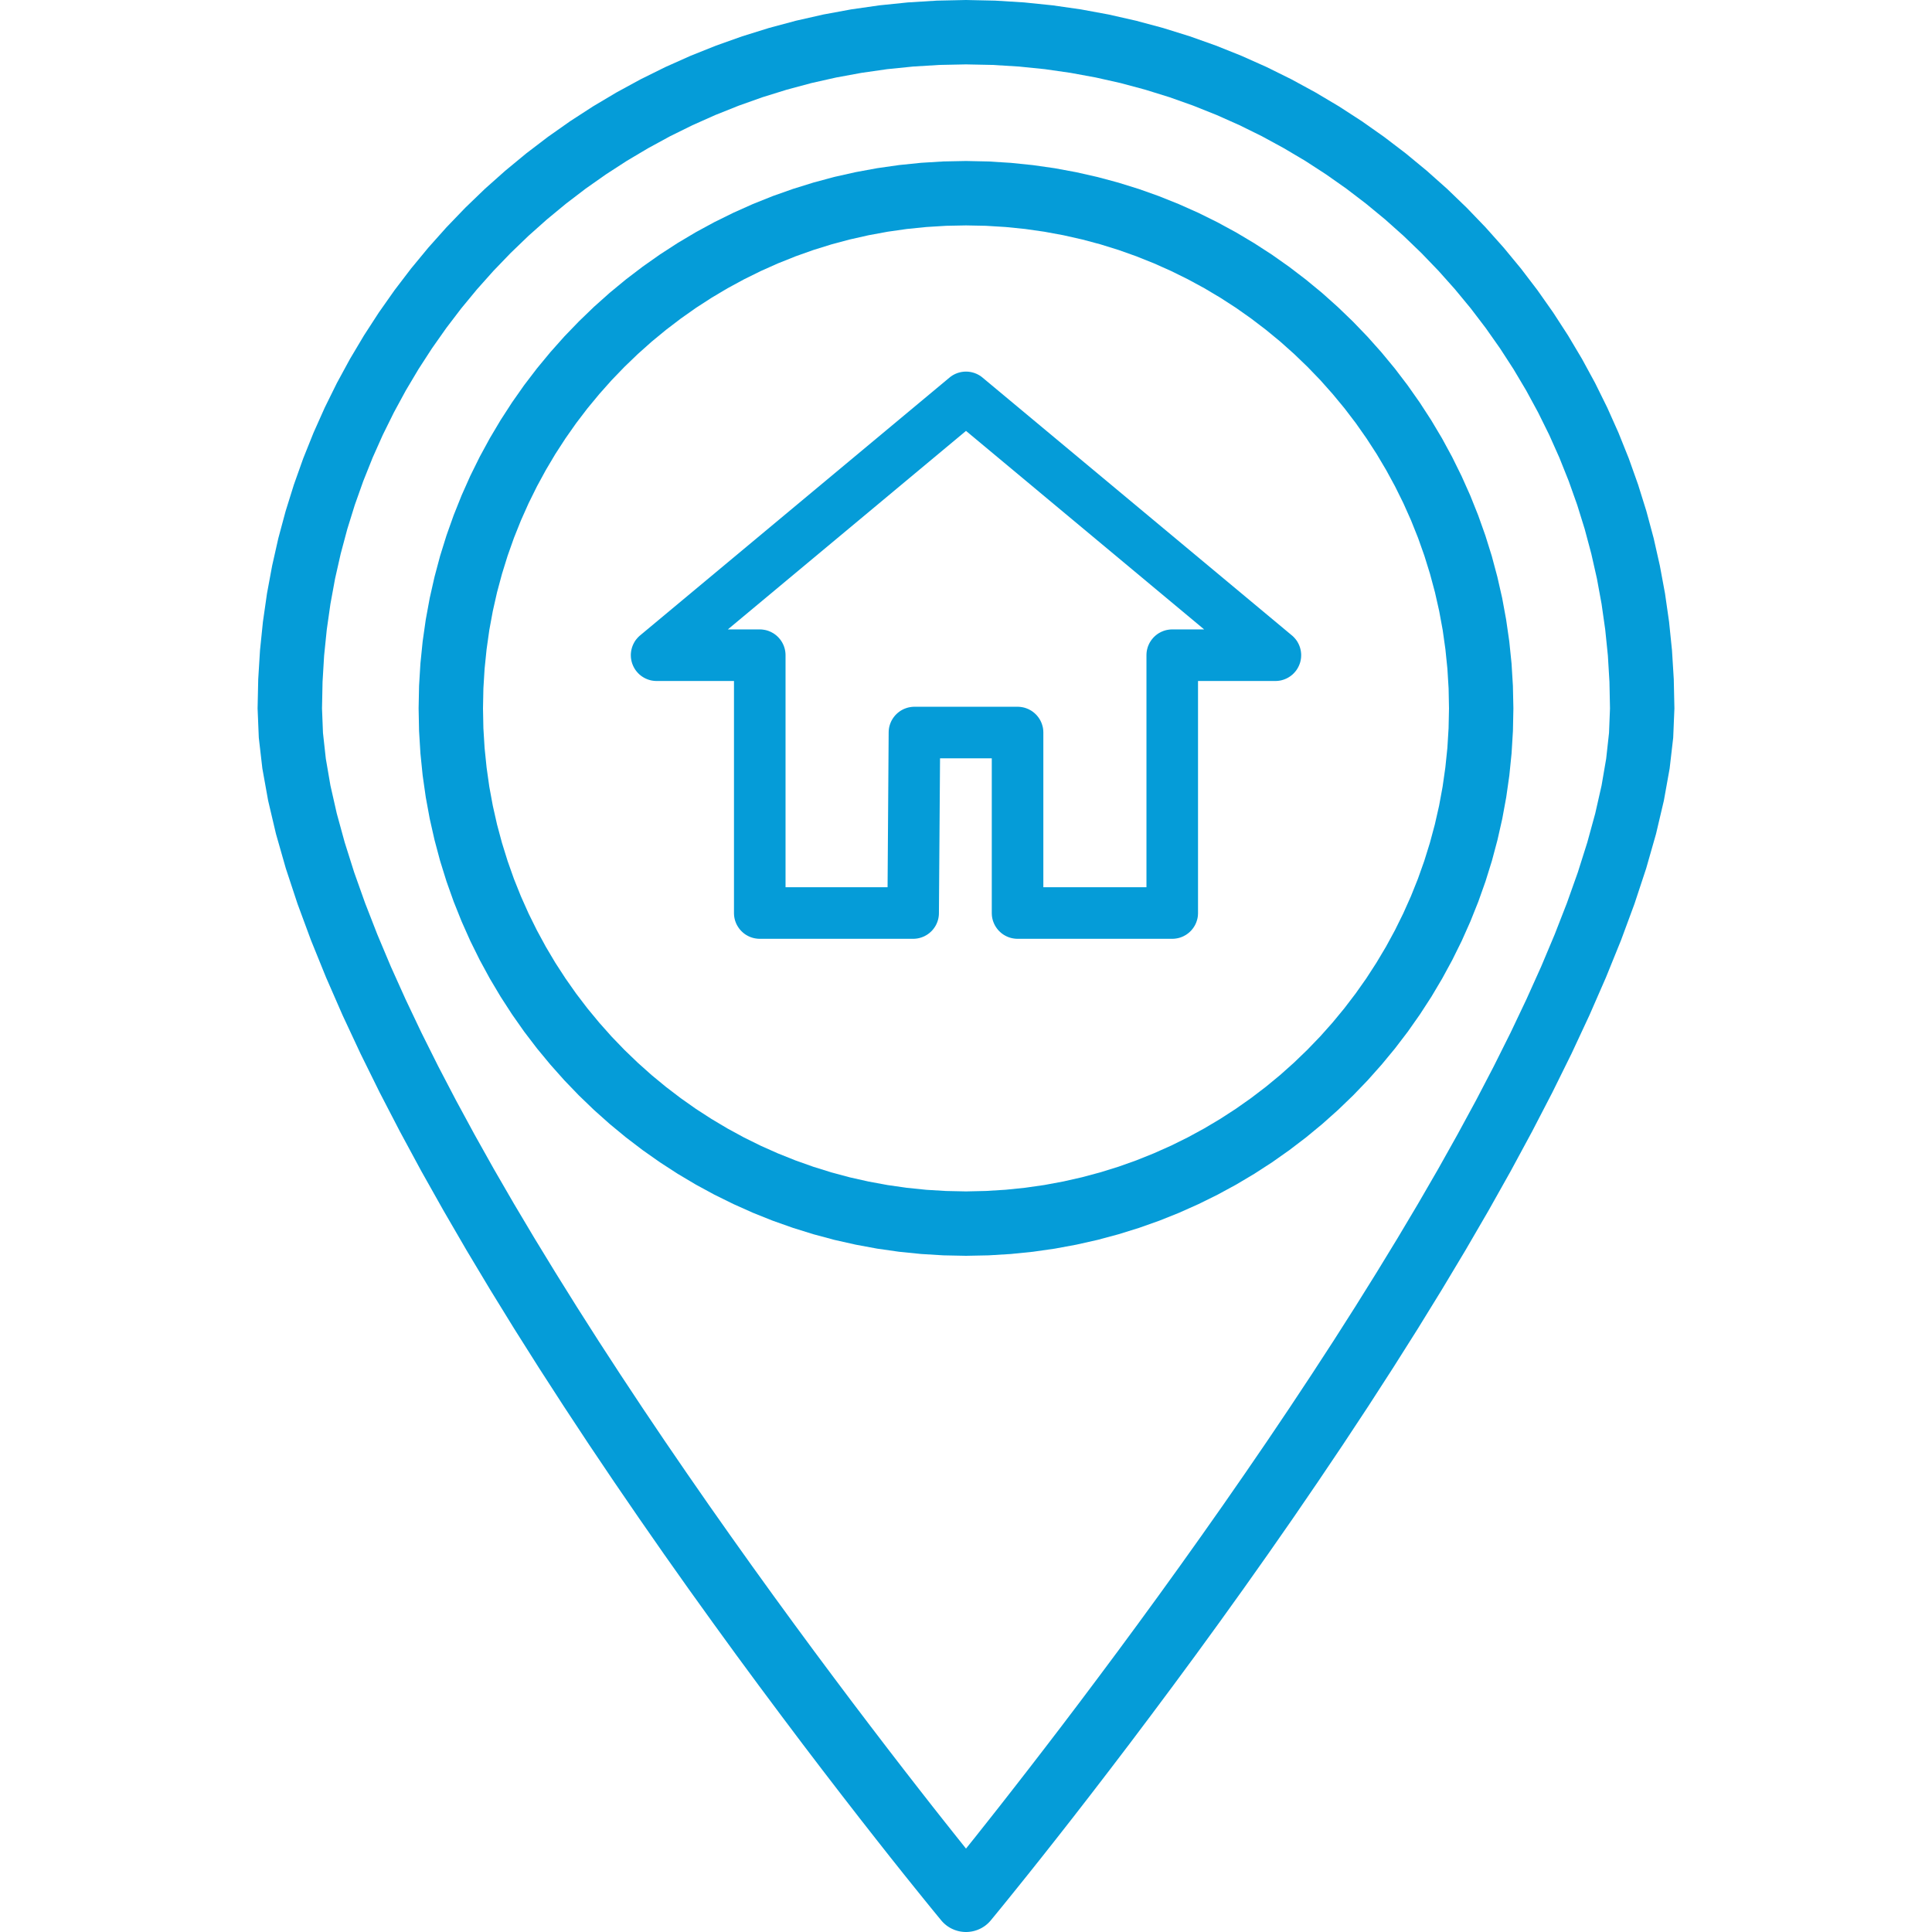 <?xml version="1.0" encoding="UTF-8" standalone="no"?>
<!DOCTYPE svg PUBLIC "-//W3C//DTD SVG 1.1//EN" "http://www.w3.org/Graphics/SVG/1.1/DTD/svg11.dtd">
<svg version="1.1" xmlns="http://www.w3.org/2000/svg" xmlns:xlink="http://www.w3.org/1999/xlink" preserveAspectRatio="xMidYMid meet" viewBox="0 0 640 640" width="640" height="640"><defs><path d="M339.24 0.8L348.7 1.77L358.05 3.11L367.27 4.81L376.36 6.87L385.32 9.28L394.14 12.03L402.8 15.11L411.3 18.51L419.63 22.23L427.79 26.27L435.76 30.61L443.55 35.24L451.14 40.16L458.52 45.36L465.69 50.83L472.64 56.57L479.37 62.56L485.86 68.81L492.1 75.3L498.1 82.02L503.84 88.97L509.31 96.14L514.51 103.53L519.43 111.12L524.06 118.9L528.4 126.88L532.43 135.04L536.15 143.37L539.56 151.87L542.64 160.53L545.39 169.34L547.8 178.3L549.85 187.4L551.56 196.62L552.9 205.97L553.87 215.43L554.46 225L554.67 234.67L554.27 244.38L553.09 254.57L551.18 265.2L548.58 276.24L545.32 287.66L541.44 299.41L536.99 311.45L532 323.76L526.52 336.3L520.59 349.02L514.23 361.89L507.5 374.87L500.44 387.94L493.08 401.04L485.46 414.15L477.62 427.23L469.61 440.24L461.46 453.14L453.22 465.9L444.91 478.49L436.59 490.85L428.3 502.97L420.06 514.8L411.93 526.3L403.94 537.44L396.13 548.18L388.54 558.48L381.21 568.31L374.19 577.64L367.51 586.41L361.21 594.61L355.33 602.19L349.91 609.11L344.99 615.34L340.61 620.84L336.81 625.57L333.63 629.51L331.12 632.6L329.3 634.82L328.22 636.13L328.07 636.31L327.91 636.49L327.75 636.66L327.59 636.83L327.42 637L327.25 637.16L327.07 637.32L326.9 637.47L326.72 637.62L326.53 637.77L326.35 637.91L326.16 638.05L325.96 638.18L325.77 638.31L325.57 638.43L325.37 638.55L325.17 638.67L324.96 638.78L324.76 638.88L324.55 638.98L324.33 639.08L324.12 639.17L323.9 639.26L323.69 639.34L323.47 639.42L323.24 639.49L323.02 639.56L322.8 639.63L322.57 639.68L322.34 639.74L322.11 639.79L321.88 639.83L321.65 639.87L321.42 639.9L321.18 639.93L320.95 639.96L320.71 639.97L320.48 639.99L320.24 640L320 640L319.76 640L319.52 639.99L319.29 639.97L319.05 639.96L318.82 639.93L318.58 639.9L318.35 639.87L318.12 639.83L317.89 639.79L317.66 639.74L317.43 639.68L317.2 639.63L316.98 639.56L316.76 639.49L316.53 639.42L316.31 639.34L316.1 639.26L315.88 639.17L315.67 639.08L315.45 638.98L315.24 638.88L315.04 638.78L314.83 638.67L314.63 638.55L314.43 638.43L314.23 638.31L314.04 638.18L313.84 638.05L313.65 637.91L313.47 637.77L313.28 637.62L313.1 637.47L312.93 637.32L312.75 637.16L312.58 637L312.41 636.83L312.25 636.66L312.09 636.49L311.93 636.31L311.78 636.13L310.7 634.82L308.88 632.6L306.37 629.51L303.19 625.57L299.39 620.84L295.01 615.34L290.1 609.11L284.68 602.19L278.8 594.61L272.49 586.41L265.81 577.64L258.79 568.31L251.46 558.48L243.87 548.18L236.07 537.44L228.07 526.3L219.94 514.8L211.71 502.97L203.41 490.85L195.09 478.49L186.79 465.9L178.54 453.14L170.39 440.24L162.38 427.23L154.54 414.15L146.93 401.04L139.56 387.94L132.5 374.87L125.77 361.89L119.42 349.02L113.48 336.3L108 323.76L103.01 311.45L98.56 299.41L94.68 287.66L91.42 276.24L88.82 265.2L86.91 254.57L85.73 244.38L85.33 234.67L85.54 225L86.13 215.43L87.1 205.97L88.44 196.62L90.15 187.4L92.2 178.3L94.61 169.34L97.36 160.53L100.44 151.87L103.85 143.37L107.57 135.04L111.6 126.88L115.94 118.9L120.57 111.12L125.49 103.53L130.69 96.14L136.16 88.97L141.9 82.02L147.9 75.3L154.14 68.81L160.63 62.56L167.36 56.57L174.31 50.83L181.48 45.36L188.86 40.16L196.45 35.24L204.24 30.61L212.21 26.27L220.37 22.23L228.7 18.51L237.2 15.11L245.86 12.03L254.68 9.28L263.64 6.87L272.73 4.81L281.95 3.11L291.3 1.77L300.76 0.8L310.33 0.21L320 0L329.67 0.21L339.24 0.8ZM302.5 22.04L293.9 22.91L285.4 24.13L277.01 25.67L268.73 27.53L260.59 29.72L252.57 32.21L244.69 35.01L236.96 38.1L229.38 41.48L221.96 45.14L214.71 49.09L207.63 53.29L200.72 57.77L194.01 62.49L187.49 67.47L181.17 72.69L175.05 78.14L169.15 83.82L163.47 89.72L158.02 95.83L152.8 102.15L147.83 108.67L143.1 115.39L138.63 122.29L134.42 129.37L130.48 136.63L126.81 144.05L123.43 151.63L120.34 159.36L117.54 167.24L115.05 175.25L112.87 183.4L111 191.67L109.46 200.06L108.25 208.56L107.37 217.17L106.85 225.87L106.67 234.67L106.99 242.78L107.93 251.3L109.46 260.21L111.56 269.47L114.19 279.06L117.32 288.96L120.94 299.14L125 309.56L129.48 320.21L134.36 331.05L139.59 342.06L145.16 353.21L151.04 364.47L157.19 375.82L163.58 387.23L170.2 398.67L177.01 410.11L183.98 421.53L191.08 432.91L198.28 444.21L205.56 455.4L212.89 466.47L220.23 477.37L227.57 488.09L234.86 498.6L242.09 508.87L249.22 518.88L256.22 528.59L263.07 537.98L269.73 547.02L276.19 555.69L282.4 563.96L288.35 571.8L293.99 579.18L299.31 586.08L304.27 592.46L308.85 598.32L313.02 603.6L316.75 608.3L320 612.37L323.26 608.3L326.98 603.6L331.15 598.32L335.73 592.46L340.69 586.08L346.01 579.18L351.66 571.8L357.6 563.96L363.81 555.69L370.27 547.02L376.93 537.98L383.78 528.59L390.78 518.88L397.91 508.87L405.14 498.6L412.43 488.09L419.77 477.37L427.11 466.47L434.44 455.4L441.72 444.21L448.92 432.91L456.02 421.53L462.99 410.11L469.8 398.67L476.42 387.23L482.81 375.82L488.97 364.47L494.84 353.21L500.41 342.06L505.64 331.05L510.52 320.21L515 309.56L519.06 299.14L522.68 288.96L525.81 279.06L528.44 269.47L530.54 260.21L532.07 251.3L533.01 242.78L533.33 234.67L533.15 225.87L532.63 217.17L531.75 208.56L530.54 200.06L529 191.67L527.13 183.4L524.95 175.25L522.46 167.24L519.66 159.36L516.57 151.63L513.19 144.05L509.52 136.63L505.58 129.37L501.37 122.29L496.9 115.39L492.17 108.67L487.2 102.15L481.98 95.83L476.53 89.72L470.85 83.82L464.95 78.14L458.84 72.69L452.51 67.47L445.99 62.49L439.28 57.77L432.38 53.29L425.29 49.09L418.04 45.14L410.62 41.48L403.04 38.1L395.31 35.01L387.43 32.21L379.41 29.72L371.27 27.53L362.99 25.67L354.6 24.13L346.1 22.91L337.5 22.04L328.79 21.51L320 21.33L311.21 21.51L302.5 22.04Z" id="j2eWQj6o"></path><path d="M334.87 53.95L342.18 54.7L349.4 55.73L356.53 57.05L363.56 58.64L370.48 60.5L377.29 62.62L383.98 65L390.55 67.64L396.99 70.51L403.29 73.63L409.46 76.98L415.47 80.56L421.34 84.36L427.04 88.38L432.58 92.61L437.96 97.04L443.15 101.68L448.16 106.5L452.99 111.52L457.62 116.71L462.06 122.08L466.29 127.63L470.3 133.33L474.11 139.2L477.69 145.21L481.04 151.38L484.15 157.68L487.03 164.12L489.66 170.69L492.04 177.38L494.17 184.19L496.02 191.11L497.62 198.14L498.93 205.27L499.97 212.49L500.72 219.8L501.17 227.2L501.33 234.67L501.18 242.14L500.73 249.54L499.99 256.85L498.96 264.08L497.65 271.21L496.06 278.24L494.21 285.17L492.09 291.98L489.71 298.68L487.08 305.25L484.21 311.69L481.09 318L477.74 324.16L474.17 330.18L470.36 336.05L466.35 341.76L462.12 347.3L457.68 352.67L453.05 357.87L448.22 362.89L443.21 367.71L438.01 372.35L432.64 376.78L427.09 381.01L421.39 385.03L415.52 388.83L409.5 392.41L403.33 395.76L397.03 398.87L390.58 401.75L384.01 404.38L377.32 406.75L370.5 408.87L363.58 410.73L356.55 412.31L349.41 413.63L342.19 414.66L334.87 415.4L327.47 415.85L320 416L312.53 415.85L305.13 415.4L297.81 414.66L290.59 413.63L283.46 412.31L276.42 410.73L269.5 408.87L262.69 406.75L255.99 404.38L249.42 401.75L242.98 398.87L236.67 395.76L230.5 392.41L224.48 388.83L218.62 385.03L212.91 381.01L207.36 376.78L201.99 372.35L196.79 367.71L191.78 362.89L186.95 357.87L182.32 352.67L177.88 347.3L173.65 341.76L169.64 336.05L165.84 330.18L162.26 324.16L158.91 318L155.79 311.69L152.92 305.25L150.29 298.68L147.91 291.98L145.79 285.17L143.94 278.24L142.35 271.21L141.04 264.08L140.01 256.85L139.27 249.54L138.82 242.14L138.67 234.67L138.82 227.19L139.27 219.79L140.01 212.48L141.04 205.25L142.35 198.12L143.94 191.09L145.79 184.16L147.91 177.35L150.29 170.66L152.92 164.08L155.79 157.64L158.91 151.33L162.26 145.17L165.84 139.15L169.64 133.28L173.65 127.57L177.88 122.03L182.32 116.66L186.95 111.46L191.78 106.45L196.79 101.62L201.99 96.98L207.36 92.55L212.91 88.32L218.62 84.3L224.48 80.5L230.5 76.92L236.67 73.57L242.98 70.46L249.42 67.58L255.99 64.95L262.69 62.58L269.5 60.46L276.42 58.6L283.46 57.02L290.59 55.71L297.81 54.68L305.13 53.93L312.53 53.48L320 53.33L327.47 53.49L334.87 53.95ZM306.88 75.2L300.42 75.85L294.05 76.76L287.75 77.92L281.55 79.32L275.44 80.95L269.43 82.82L263.52 84.92L257.72 87.24L252.04 89.78L246.47 92.53L241.03 95.48L235.72 98.64L230.54 101.99L225.51 105.54L220.62 109.27L215.87 113.18L211.29 117.27L206.86 121.53L202.6 125.95L198.52 130.54L194.6 135.28L190.87 140.17L187.33 145.21L183.97 150.39L180.82 155.7L177.86 161.14L175.11 166.7L172.57 172.39L170.25 178.19L168.16 184.09L166.29 190.11L164.65 196.22L163.25 202.42L162.09 208.71L161.19 215.09L160.53 221.54L160.13 228.07L160 234.67L160.13 241.26L160.53 247.79L161.19 254.24L162.09 260.62L163.25 266.91L164.65 273.12L166.29 279.23L168.16 285.24L170.25 291.15L172.57 296.94L175.11 302.63L177.86 308.19L180.82 313.64L183.97 318.95L187.33 324.12L190.87 329.16L194.6 334.05L198.52 338.79L202.6 343.38L206.86 347.8L211.29 352.06L215.87 356.15L220.62 360.06L225.51 363.79L230.54 367.34L235.72 370.69L241.03 373.85L246.47 376.81L252.04 379.56L257.72 382.09L263.52 384.41L269.43 386.51L275.44 388.38L281.55 390.02L287.75 391.41L294.05 392.57L300.42 393.48L306.88 394.14L313.4 394.53L320 394.67L326.59 394.52L333.12 394.12L339.57 393.46L345.94 392.55L352.23 391.38L358.43 389.98L364.54 388.34L370.55 386.47L376.45 384.37L382.25 382.04L387.93 379.51L393.49 376.76L398.93 373.8L404.24 370.64L409.41 367.29L414.45 363.74L419.34 360.01L424.08 356.1L428.66 352.01L433.08 347.75L437.34 343.33L441.43 338.74L445.34 334L449.07 329.11L452.62 324.08L455.97 318.9L459.13 313.6L462.09 308.16L464.84 302.59L467.38 296.91L469.7 291.12L471.8 285.21L473.67 279.2L475.31 273.1L476.72 266.9L477.88 260.61L478.79 254.23L479.46 247.78L479.86 241.26L480 234.67L479.87 228.07L479.47 221.54L478.81 215.09L477.91 208.71L476.75 202.42L475.35 196.22L473.71 190.11L471.84 184.09L469.75 178.19L467.43 172.39L464.89 166.7L462.14 161.14L459.18 155.7L456.03 150.39L452.67 145.21L449.13 140.17L445.4 135.28L441.48 130.54L437.4 125.95L433.14 121.53L428.71 117.27L424.13 113.18L419.38 109.27L414.49 105.54L409.46 101.99L404.28 98.64L398.97 95.48L393.53 92.53L387.96 89.78L382.28 87.24L376.48 84.92L370.57 82.82L364.56 80.95L358.45 79.32L352.25 77.92L345.95 76.76L339.58 75.85L333.12 75.2L326.6 74.8L320 74.67L313.4 74.8L306.88 75.2Z" id="f43ai7os4B"></path><path d="M320.58 123.12L320.87 123.14L321.16 123.18L321.45 123.22L321.74 123.28L322.02 123.34L322.31 123.42L322.59 123.5L322.87 123.59L323.14 123.7L323.42 123.81L323.69 123.93L323.95 124.07L324.22 124.21L324.48 124.36L324.73 124.53L324.98 124.7L325.23 124.88L325.47 125.08L427.95 210.48L428.15 210.65L428.35 210.83L428.54 211.02L428.72 211.21L428.9 211.41L429.07 211.61L429.24 211.81L429.39 212.02L429.55 212.23L429.69 212.45L429.83 212.67L429.95 212.9L430.08 213.13L430.19 213.36L430.3 213.59L430.4 213.83L430.49 214.07L430.58 214.31L430.66 214.56L430.73 214.81L430.79 215.06L430.85 215.31L430.9 215.56L430.94 215.82L430.97 216.07L431 216.33L431.02 216.59L431.03 216.85L431.03 217.11L431.02 217.37L431.01 217.63L430.99 217.89L430.96 218.15L430.92 218.41L430.87 218.67L430.82 218.93L430.76 219.18L430.69 219.44L430.61 219.7L430.52 219.95L430.42 220.2L430.32 220.45L430.21 220.69L430.09 220.93L429.97 221.16L429.84 221.39L429.7 221.62L429.56 221.84L429.41 222.05L429.25 222.26L429.09 222.46L428.92 222.66L428.75 222.85L428.57 223.04L428.39 223.22L428.2 223.4L428 223.57L427.8 223.73L427.6 223.89L427.39 224.04L427.18 224.18L426.96 224.32L426.74 224.45L426.51 224.58L426.28 224.7L426.05 224.81L425.81 224.91L425.57 225.01L425.33 225.1L425.08 225.18L424.83 225.26L424.58 225.33L424.33 225.39L424.07 225.44L423.81 225.48L423.55 225.52L423.28 225.55L423.02 225.57L422.75 225.58L422.48 225.58L396.86 225.58L396.86 302.45L396.85 302.8L396.83 303.15L396.8 303.49L396.75 303.83L396.69 304.17L396.61 304.5L396.52 304.82L396.42 305.14L396.31 305.46L396.19 305.77L396.05 306.07L395.91 306.37L395.75 306.66L395.58 306.94L395.4 307.22L395.21 307.49L395.01 307.75L394.8 308L394.59 308.25L394.36 308.48L394.12 308.71L393.88 308.93L393.62 309.14L393.36 309.34L393.09 309.53L392.82 309.71L392.53 309.87L392.24 310.03L391.95 310.18L391.64 310.31L391.33 310.44L391.02 310.55L390.7 310.65L390.37 310.74L390.04 310.81L389.7 310.87L389.36 310.92L389.02 310.96L388.67 310.98L388.32 310.99L337.08 310.99L336.73 310.98L336.38 310.96L336.03 310.92L335.69 310.87L335.36 310.81L335.03 310.74L334.7 310.65L334.38 310.55L334.06 310.44L333.76 310.31L333.45 310.18L333.15 310.03L332.86 309.87L332.58 309.71L332.3 309.53L332.04 309.34L331.77 309.14L331.52 308.93L331.28 308.71L331.04 308.48L330.81 308.25L330.59 308L330.39 307.75L330.19 307.49L330 307.22L329.82 306.94L329.65 306.66L329.49 306.37L329.35 306.07L329.21 305.77L329.09 305.46L328.97 305.14L328.87 304.82L328.79 304.5L328.71 304.17L328.65 303.83L328.6 303.49L328.57 303.15L328.55 302.8L328.54 302.45L328.54 251.21L311.4 251.21L311.03 302.5L311.02 302.85L311 303.2L310.96 303.54L310.91 303.88L310.85 304.22L310.77 304.55L310.68 304.87L310.58 305.19L310.47 305.5L310.34 305.81L310.21 306.11L310.06 306.41L309.9 306.7L309.73 306.98L309.55 307.25L309.36 307.52L309.16 307.78L308.96 308.03L308.74 308.27L308.51 308.51L308.27 308.73L308.03 308.95L307.78 309.16L307.52 309.35L307.25 309.54L306.97 309.72L306.69 309.88L306.4 310.04L306.1 310.19L305.8 310.32L305.49 310.44L305.18 310.55L304.86 310.65L304.54 310.74L304.21 310.81L303.87 310.88L303.53 310.92L303.19 310.96L302.84 310.98L302.49 310.99L251.68 310.99L251.33 310.98L250.98 310.96L250.63 310.92L250.29 310.87L249.96 310.81L249.63 310.74L249.3 310.65L248.98 310.55L248.66 310.44L248.35 310.31L248.05 310.18L247.75 310.03L247.46 309.87L247.18 309.71L246.9 309.53L246.63 309.34L246.37 309.14L246.12 308.93L245.88 308.71L245.64 308.48L245.41 308.25L245.19 308L244.98 307.75L244.79 307.49L244.6 307.22L244.42 306.94L244.25 306.66L244.09 306.37L243.94 306.07L243.81 305.77L243.69 305.46L243.57 305.14L243.47 304.82L243.39 304.5L243.31 304.17L243.25 303.83L243.2 303.49L243.17 303.15L243.15 302.8L243.14 302.45L243.14 225.58L217.52 225.58L217.25 225.58L216.98 225.57L216.72 225.55L216.45 225.52L216.19 225.48L215.93 225.44L215.67 225.39L215.42 225.33L215.17 225.26L214.92 225.18L214.67 225.1L214.43 225.01L214.19 224.91L213.95 224.81L213.72 224.7L213.49 224.58L213.26 224.45L213.04 224.32L212.82 224.18L212.61 224.04L212.4 223.89L212.2 223.73L212 223.57L211.8 223.4L211.61 223.22L211.43 223.04L211.25 222.85L211.08 222.66L210.91 222.46L210.75 222.26L210.59 222.05L210.44 221.84L210.3 221.62L210.16 221.39L210.03 221.16L209.91 220.93L209.79 220.69L209.68 220.45L209.58 220.2L209.48 219.95L209.39 219.7L209.32 219.44L209.24 219.18L209.18 218.93L209.13 218.67L209.08 218.41L209.04 218.15L209.01 217.89L208.99 217.63L208.98 217.37L208.97 217.11L208.97 216.85L208.98 216.59L209 216.33L209.03 216.07L209.06 215.82L209.1 215.56L209.15 215.31L209.21 215.06L209.27 214.81L209.34 214.56L209.42 214.31L209.51 214.07L209.6 213.83L209.7 213.59L209.81 213.36L209.92 213.13L210.05 212.9L210.17 212.67L210.31 212.45L210.45 212.23L210.6 212.02L210.76 211.81L210.93 211.61L211.1 211.41L211.27 211.21L211.46 211.02L211.65 210.83L211.85 210.65L212.05 210.48L314.53 125.08L314.77 124.88L315.02 124.7L315.27 124.53L315.52 124.36L315.78 124.21L316.05 124.07L316.31 123.93L316.58 123.81L316.86 123.7L317.13 123.59L317.41 123.5L317.69 123.42L317.98 123.34L318.26 123.28L318.55 123.22L318.84 123.18L319.13 123.14L319.42 123.12L319.71 123.1L320 123.1L320.29 123.1L320.58 123.12ZM251.68 208.5L252.03 208.51L252.38 208.53L252.72 208.57L253.06 208.62L253.4 208.68L253.73 208.75L254.06 208.84L254.38 208.94L254.69 209.05L255 209.18L255.31 209.31L255.6 209.46L255.89 209.62L256.18 209.78L256.45 209.96L256.72 210.15L256.98 210.35L257.24 210.56L257.48 210.78L257.72 211.01L257.94 211.24L258.16 211.49L258.37 211.74L258.57 212L258.76 212.27L258.94 212.55L259.11 212.83L259.26 213.12L259.41 213.42L259.55 213.72L259.67 214.03L259.78 214.35L259.88 214.67L259.97 214.99L260.04 215.32L260.11 215.66L260.15 216L260.19 216.34L260.21 216.69L260.22 217.04L260.22 293.91L294.02 293.91L294.38 242.61L294.39 242.26L294.41 241.91L294.45 241.57L294.5 241.23L294.56 240.89L294.64 240.56L294.73 240.24L294.83 239.92L294.94 239.61L295.07 239.3L295.2 239L295.35 238.7L295.51 238.42L295.68 238.13L295.86 237.86L296.05 237.59L296.25 237.33L296.46 237.08L296.67 236.84L296.9 236.61L297.14 236.38L297.38 236.16L297.63 235.96L297.9 235.76L298.16 235.57L298.44 235.39L298.72 235.23L299.01 235.07L299.31 234.92L299.61 234.79L299.92 234.67L300.23 234.56L300.55 234.46L300.88 234.37L301.21 234.3L301.54 234.24L301.88 234.19L302.22 234.15L302.57 234.13L302.92 234.12L337.08 234.12L337.43 234.13L337.78 234.15L338.12 234.19L338.46 234.24L338.8 234.3L339.13 234.37L339.46 234.46L339.78 234.56L340.09 234.67L340.4 234.8L340.71 234.93L341 235.08L341.29 235.24L341.58 235.4L341.85 235.58L342.12 235.77L342.38 235.97L342.64 236.18L342.88 236.4L343.12 236.63L343.35 236.86L343.56 237.11L343.77 237.36L343.97 237.62L344.16 237.89L344.34 238.17L344.51 238.45L344.67 238.74L344.81 239.04L344.95 239.34L345.07 239.65L345.18 239.97L345.28 240.29L345.37 240.61L345.45 240.94L345.51 241.28L345.56 241.62L345.59 241.96L345.61 242.31L345.62 242.67L345.62 293.91L379.78 293.91L379.78 217.04L379.79 216.69L379.81 216.34L379.84 216L379.89 215.66L379.95 215.32L380.03 214.99L380.12 214.67L380.21 214.35L380.33 214.03L380.45 213.72L380.59 213.42L380.73 213.12L380.89 212.83L381.06 212.55L381.24 212.27L381.43 212L381.63 211.74L381.84 211.49L382.05 211.24L382.28 211.01L382.52 210.78L382.76 210.56L383.02 210.35L383.28 210.15L383.54 209.96L383.82 209.78L384.1 209.62L384.4 209.46L384.69 209.31L385 209.18L385.31 209.05L385.62 208.94L385.94 208.84L386.27 208.75L386.6 208.68L386.93 208.62L387.27 208.57L387.62 208.53L387.97 208.51L388.32 208.5L398.89 208.5L320 142.74L241.11 208.5L251.68 208.5Z" id="c2YAKSVs3v"></path></defs><g><g><g><use xlink:href="#j2eWQj6o" opacity="1" fill="#059cd8" fill-opacity="1"></use><g><use xlink:href="#j2eWQj6o" opacity="1" fill-opacity="0" stroke="#000000" stroke-width="1" stroke-opacity="0"></use></g></g><g><use xlink:href="#f43ai7os4B" opacity="1" fill="#059cd8" fill-opacity="1"></use><g><use xlink:href="#f43ai7os4B" opacity="1" fill-opacity="0" stroke="#000000" stroke-width="1" stroke-opacity="0"></use></g></g><g><use xlink:href="#c2YAKSVs3v" opacity="1" fill="#059cd8" fill-opacity="1"></use><g><use xlink:href="#c2YAKSVs3v" opacity="1" fill-opacity="0" stroke="#000000" stroke-width="1" stroke-opacity="0"></use></g></g></g></g></svg>